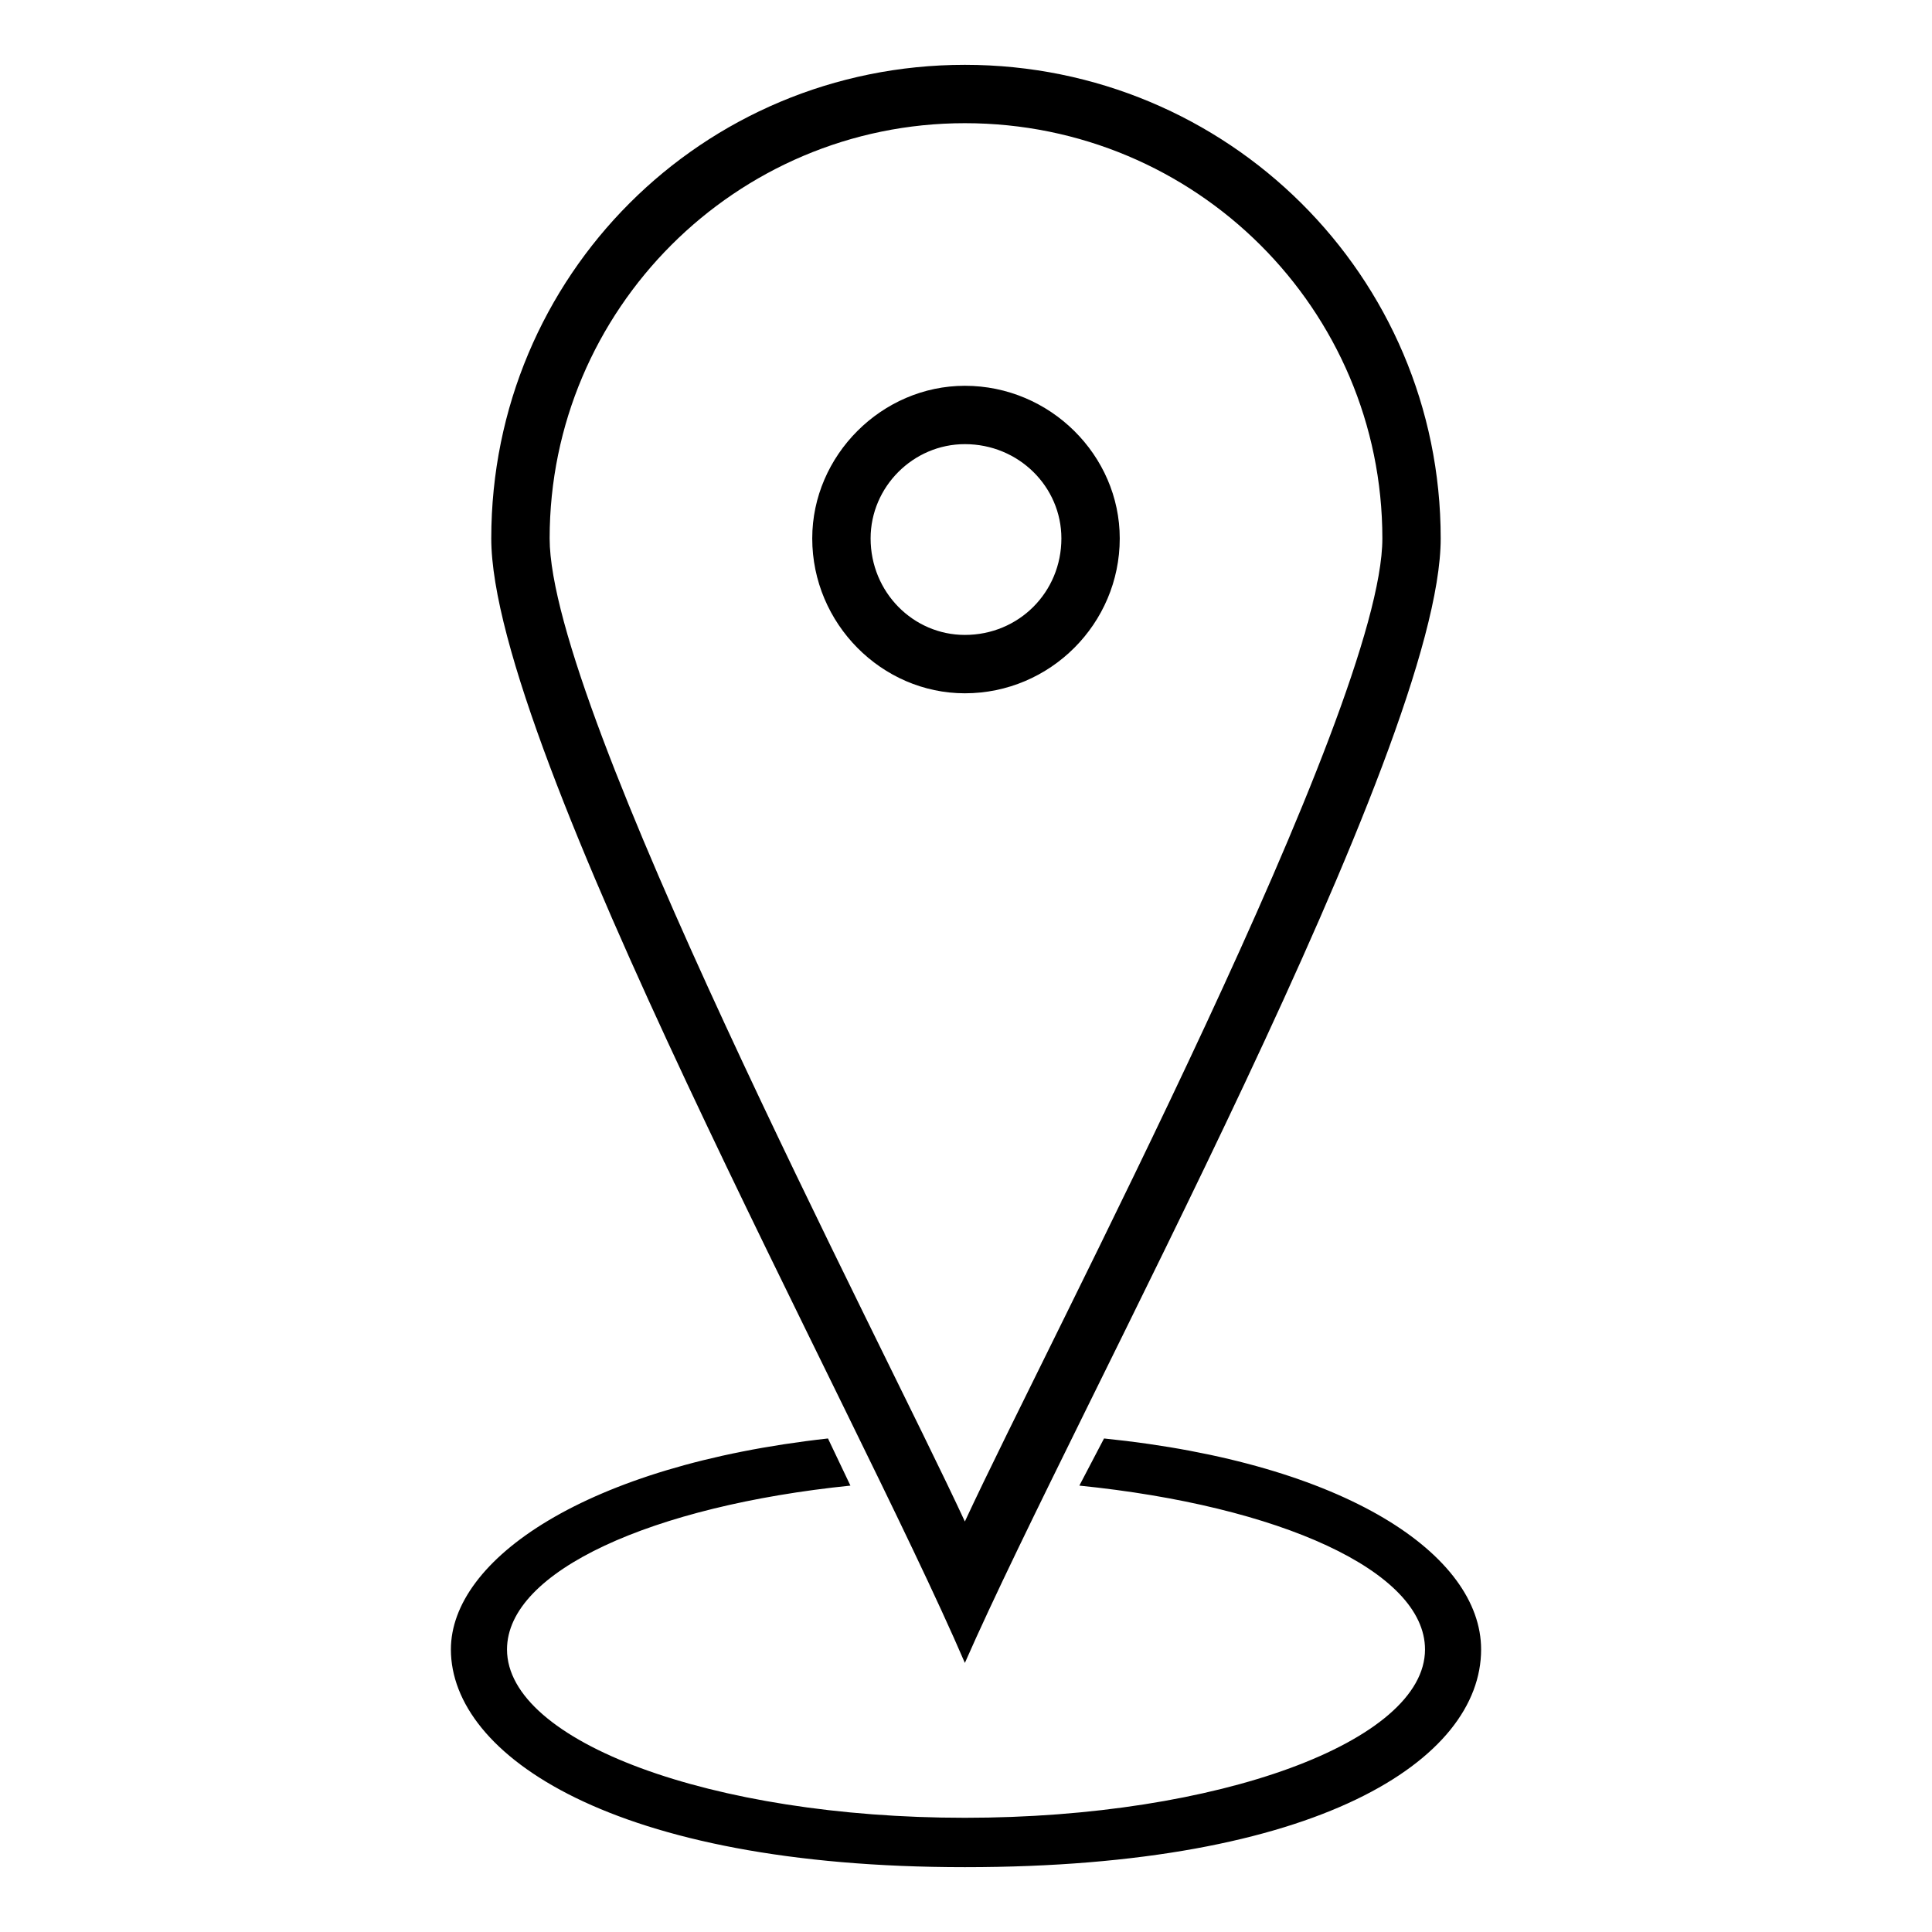 <?xml version="1.0" encoding="UTF-8"?>
<!-- The Best Svg Icon site in the world: iconSvg.co, Visit us! https://iconsvg.co -->
<svg fill="#000000" width="800px" height="800px" version="1.1" viewBox="144 144 512 512" xmlns="http://www.w3.org/2000/svg">
 <path d="m436.58 525.21c64.238 6.543 99.93 30.93 99.93 55.914 0 29.145-42.828 57.695-136.81 57.695-93.387 0-136.21-29.742-136.21-57.695 0-23.793 35.688-48.773 99.93-55.914l5.949 12.492c-52.344 5.352-91.008 22.602-91.008 43.422 0 24.387 54.129 44.609 121.34 44.609 67.215 0 121.94-20.223 121.94-44.609 0-20.82-38.664-38.066-91.602-43.422zm-36.879-364.03c69.594 0 126.1 55.914 126.1 125.51 0 55.316-96.359 230.2-126.1 298-29.145-67.809-125.51-242.68-125.51-298 0-69.594 55.914-125.51 125.51-125.51zm0 15.465c61.266 0 110.64 49.371 110.64 110.04 0 45.207-88.031 211.75-110.64 260.53-22.602-48.773-110.04-215.32-110.04-260.53 0-60.672 49.371-110.04 110.04-110.04zm0 69.594c22.602 0 41.043 18.438 41.043 40.449 0 22.602-18.438 41.043-41.043 41.043-22.008 0-40.449-18.438-40.449-41.043 0-22.008 18.438-40.449 40.449-40.449zm0 15.465c-13.68 0-24.98 11.301-24.98 24.98 0 14.277 11.301 25.578 24.98 25.578 14.277 0 25.578-11.301 25.578-25.578 0-13.68-11.301-24.98-25.578-24.98z" fill-rule="evenodd"/>
</svg>